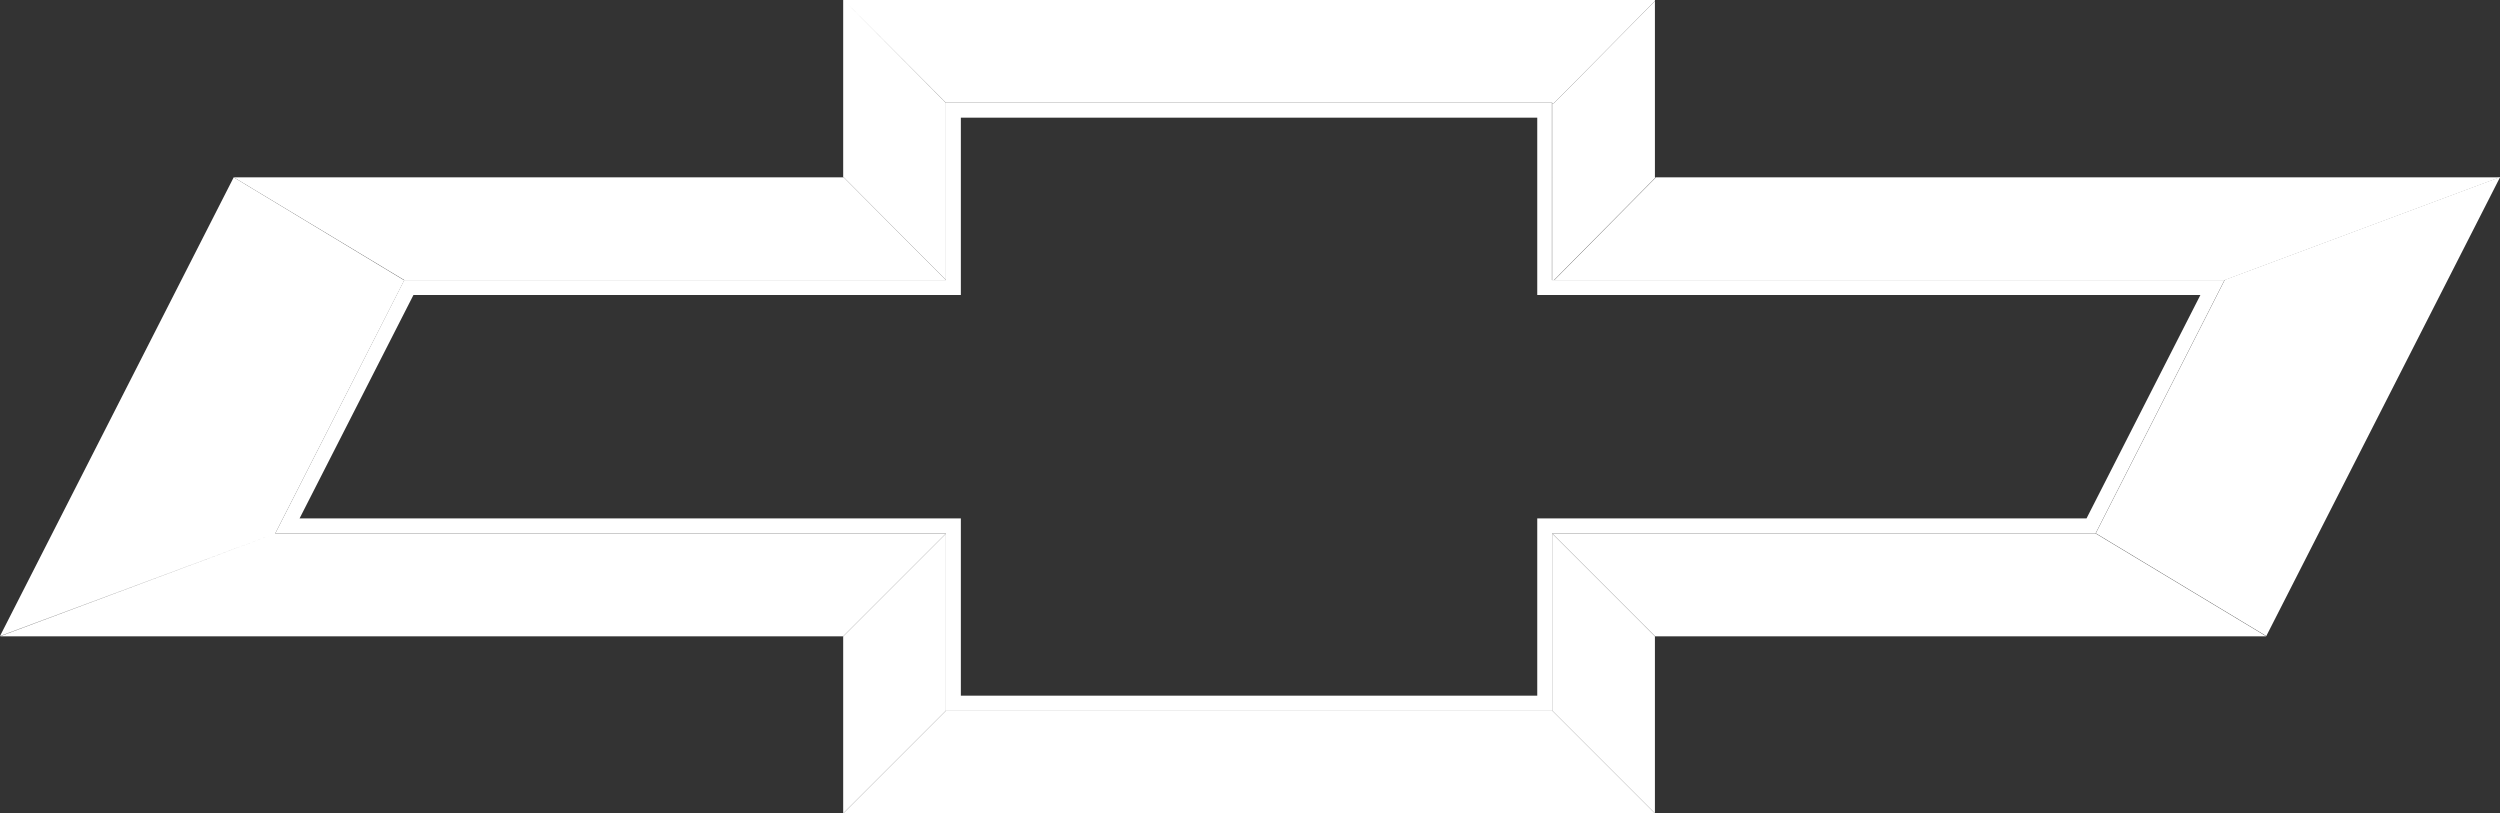 <svg xmlns="http://www.w3.org/2000/svg" viewBox="0 0 92.21 30"><rect x="0" y="0" width="92.21" height="30" fill="#333333" stroke="none"/><defs><clipPath id="a"><path fill="none" stroke-width="0" d="M0 0h92.21v30H0z"/></clipPath></defs><g fill="#fff" clip-path="url(#a)"><path d="M57.25 3.79H46.1V0h14.94v.04l-3.73 3.77h-.06zM46.1 0v3.79H34.89L31.12 0zM34.89 3.8v6.53l-3.77-3.79h-.02V0h.02z"/><path d="M61.04.04v6.5h.03l-3.75 3.79h-.07V3.81h.06zM46.1 26.21V30h-15l3.79-3.79zM46.1 30v-3.79h11.15L61.04 30zM92.21 6.54l-8.62 16.92-6.29-3.79 4.76-9.35 10.15-3.79Z"/><path d="m92.21 6.54-10.15 3.79H57.33l3.75-3.79zM83.59 23.47H61.05l-3.79-3.79H77.3zM61.04 23.47V30l-3.79-3.79v-6.53zM34.89 19.68v6.53L31.1 30v-6.53zM31.12 6.54l3.77 3.79H14.91L8.62 6.54z"/><path d="m34.89 19.68-3.79 3.79H0l10.15-3.79zM14.91 10.34l-4.76 9.34L0 23.46 8.62 6.54z"/><path d="M56.7 4.34v6.54h24.46l-4.2 8.24H56.7v6.54H35.44v-6.54H11.05l4.2-8.24h20.19V4.34zm.55-.55H34.89v6.54H14.91l-4.76 9.35h24.74v6.54h22.36v-6.54h20.04l4.76-9.35H57.24V3.79Z"/></g></svg>